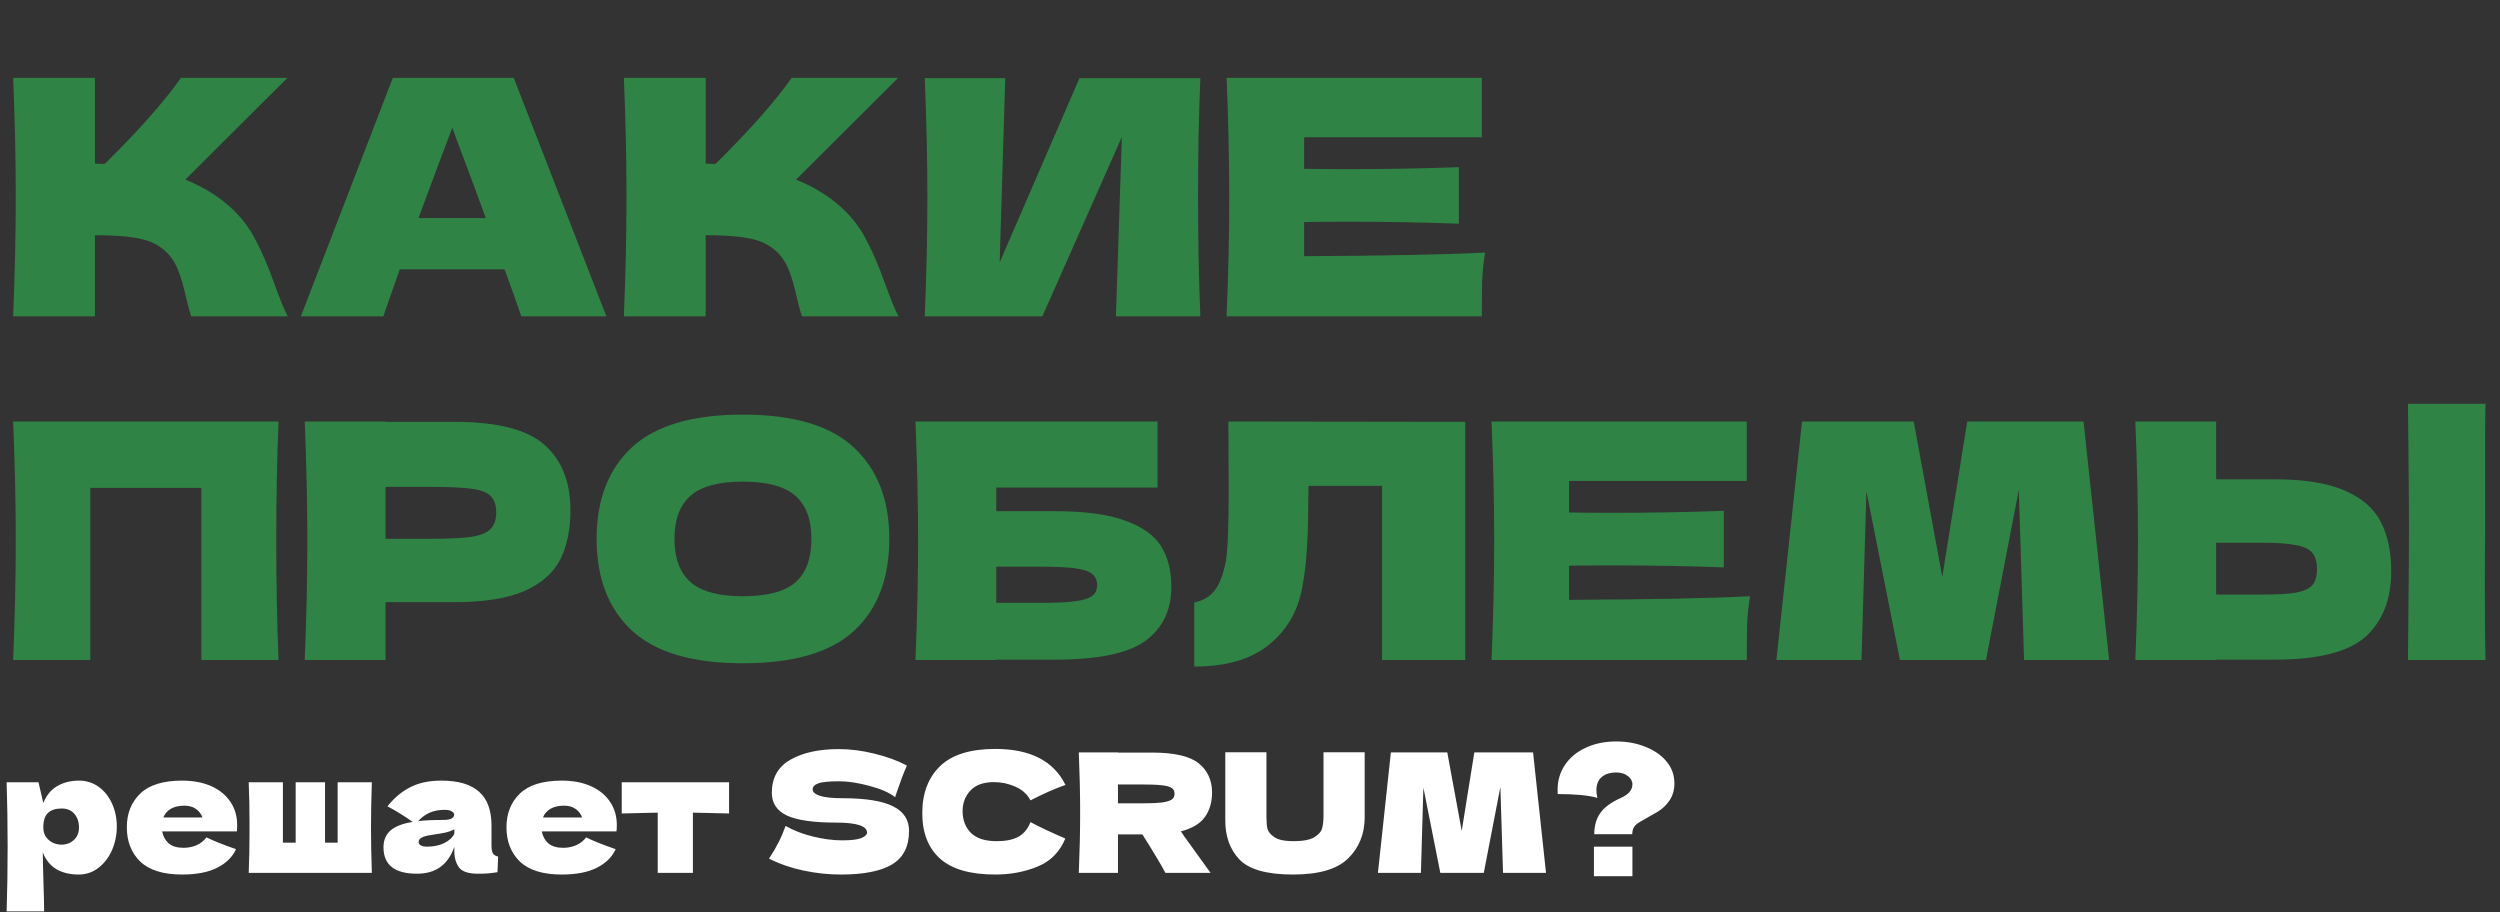 <?xml version="1.0" encoding="UTF-8"?> <svg xmlns="http://www.w3.org/2000/svg" width="822" height="300" viewBox="0 0 822 300" fill="none"><rect x="0" y="0" width="822" height="300" fill="#333333" stroke="none"/><path d="M73.872 66.524C78.12 69.98 81.36 73.832 83.592 78.08C85.896 82.256 88.128 87.404 90.288 93.524C92.088 98.492 93.528 101.984 94.608 104H62.856C62.424 102.776 61.848 100.652 61.128 97.628C60.408 94.316 59.616 91.544 58.752 89.312C57.96 87.08 56.808 85.136 55.296 83.48C52.848 80.888 49.788 79.232 46.116 78.512C42.516 77.72 37.548 77.324 31.212 77.324V104H4.32C4.896 90.032 5.184 76.964 5.184 64.796C5.184 52.628 4.896 39.56 4.32 25.592H31.212V53.78C31.932 53.852 33.012 53.888 34.452 53.888C45.684 42.8 54.036 33.368 59.508 25.592H94.5L60.912 59.072C65.664 60.944 69.984 63.428 73.872 66.524ZM171.398 104C170.03 99.896 168.194 94.748 165.89 88.556H131.438L126.038 104H98.93L129.17 25.592H168.914L199.37 104H171.398ZM159.734 71.708C156.998 64.148 154.19 56.588 151.31 49.028L148.718 42.008C146.198 48.56 142.49 58.46 137.594 71.708H159.734ZM274.685 66.524C278.933 69.98 282.173 73.832 284.405 78.08C286.709 82.256 288.941 87.404 291.101 93.524C292.901 98.492 294.341 101.984 295.421 104H263.669C263.237 102.776 262.661 100.652 261.941 97.628C261.221 94.316 260.429 91.544 259.565 89.312C258.773 87.08 257.621 85.136 256.109 83.48C253.661 80.888 250.601 79.232 246.929 78.512C243.329 77.72 238.361 77.324 232.025 77.324V104H205.133C205.709 90.032 205.997 76.964 205.997 64.796C205.997 52.628 205.709 39.56 205.133 25.592H232.025V53.78C232.745 53.852 233.825 53.888 235.265 53.888C246.497 42.8 254.849 33.368 260.32 25.592H295.313L261.725 59.072C266.477 60.944 270.797 63.428 274.685 66.524ZM330.522 25.7L328.686 86.288L354.93 25.7H394.674C394.17 37.868 393.918 50.9 393.918 64.796C393.918 78.764 394.17 91.832 394.674 104H366.918L368.862 45.032L342.726 104H304.062C304.638 90.032 304.926 76.964 304.926 64.796C304.926 52.7 304.638 39.668 304.062 25.7H330.522ZM428.796 84.236C456.156 84.092 475.992 83.696 488.304 83.048C487.8 86 487.476 89.06 487.332 92.228C487.26 95.324 487.224 99.248 487.224 104H403.308C403.884 90.032 404.172 76.964 404.172 64.796C404.172 52.628 403.884 39.56 403.308 25.592H487.224V45.14H428.796V55.508C432.252 55.58 437.364 55.616 444.132 55.616C455.58 55.616 467.424 55.4 479.664 54.968V73.544C467.424 73.112 455.58 72.896 444.132 72.896C437.364 72.896 432.252 72.932 428.796 73.004V84.236ZM91.584 138.592C91.08 150.76 90.828 163.828 90.828 177.796C90.828 191.764 91.08 204.832 91.584 217H66.204V160.408H29.7V217H4.32C4.896 203.032 5.184 189.964 5.184 177.796C5.184 165.628 4.896 152.56 4.32 138.592H91.584ZM149.223 138.7C163.551 138.7 173.523 141.256 179.139 146.368C184.755 151.408 187.563 158.536 187.563 167.752C187.563 174.088 186.447 179.488 184.215 183.952C181.983 188.344 178.059 191.8 172.443 194.32C166.827 196.768 159.087 197.992 149.223 197.992H126.759V217H100.191C100.767 203.032 101.055 189.964 101.055 177.796C101.055 165.628 100.767 152.56 100.191 138.592H126.759V138.7H149.223ZM141.663 177.148C147.639 177.148 152.103 176.932 155.055 176.5C158.079 175.996 160.167 175.132 161.319 173.908C162.543 172.684 163.155 170.884 163.155 168.508C163.155 166.132 162.579 164.368 161.427 163.216C160.347 161.992 158.295 161.164 155.271 160.732C152.319 160.3 147.783 160.084 141.663 160.084H126.759V177.148H141.663ZM244.228 218.08C227.74 218.08 215.608 214.516 207.832 207.388C200.056 200.188 196.168 190.108 196.168 177.148C196.168 164.332 200.02 154.324 207.724 147.124C215.5 139.924 227.668 136.324 244.228 136.324C260.86 136.324 273.028 139.924 280.732 147.124C288.508 154.324 292.396 164.332 292.396 177.148C292.396 190.18 288.544 200.26 280.84 207.388C273.136 214.516 260.932 218.08 244.228 218.08ZM244.228 196.048C252.22 196.048 257.98 194.536 261.508 191.512C265.036 188.416 266.8 183.628 266.8 177.148C266.8 170.812 265.036 166.096 261.508 163C257.98 159.904 252.22 158.356 244.228 158.356C236.308 158.356 230.584 159.904 227.056 163C223.528 166.096 221.764 170.812 221.764 177.148C221.764 183.556 223.528 188.308 227.056 191.404C230.584 194.5 236.308 196.048 244.228 196.048ZM346.796 168.076C356.66 168.076 364.4 169.12 370.016 171.208C375.632 173.224 379.556 176.032 381.788 179.632C384.02 183.232 385.136 187.66 385.136 192.916C385.136 200.548 382.328 206.452 376.712 210.628C371.096 214.804 361.124 216.892 346.796 216.892H327.572V217H301.004C301.58 203.032 301.868 189.964 301.868 177.796C301.868 165.628 301.58 152.56 301.004 138.592H380.6V160.3H327.572V168.076H346.796ZM342.476 198.208C347.444 198.208 351.188 198.028 353.708 197.668C356.3 197.308 358.1 196.732 359.108 195.94C360.188 195.148 360.728 193.96 360.728 192.376C360.728 190.792 360.188 189.568 359.108 188.704C358.028 187.84 356.192 187.228 353.6 186.868C351.008 186.508 347.3 186.328 342.476 186.328H327.572V198.208H342.476ZM481.756 217H454.432V159.76H430.24L430.132 166.024C430.132 171.496 429.988 176.32 429.7 180.496C429.484 184.6 428.98 188.812 428.188 193.132C426.748 200.98 423.076 207.28 417.172 212.032C411.34 216.784 403.168 219.16 392.656 219.16V198.1C395.464 197.524 397.66 196.264 399.244 194.32C400.9 192.304 402.16 189.1 403.024 184.708C403.672 181.18 403.996 173.152 403.996 160.624L403.888 138.592L481.756 138.7V217ZM515.913 197.236C543.273 197.092 563.109 196.696 575.421 196.048C574.917 199 574.593 202.06 574.449 205.228C574.377 208.324 574.341 212.248 574.341 217H490.425C491.001 203.032 491.289 189.964 491.289 177.796C491.289 165.628 491.001 152.56 490.425 138.592H574.341V158.14H515.913V168.508C519.369 168.58 524.481 168.616 531.249 168.616C542.697 168.616 554.541 168.4 566.781 167.968V186.544C554.541 186.112 542.697 185.896 531.249 185.896C524.481 185.896 519.369 185.932 515.913 186.004V197.236ZM685.062 138.592L693.486 217H665.514L663.786 161.056L652.986 217H624.69L613.674 161.488L612.054 217H584.082L592.506 138.592H629.226L638.622 189.676L646.83 138.592H685.062ZM817.121 173.8C817.049 178.12 817.013 184.744 817.013 193.672C817.013 204.4 817.085 212.176 817.229 217H791.741L791.849 204.796C791.993 191.404 792.065 181.072 792.065 173.8C792.065 166.888 791.993 157.096 791.849 144.424L791.741 132.76H817.229C817.157 135.064 817.121 138.664 817.121 143.56V163.756V173.8ZM747.893 157.6C757.757 157.6 765.497 158.86 771.113 161.38C776.729 163.828 780.653 167.284 782.885 171.748C785.117 176.14 786.233 181.504 786.233 187.84C786.233 197.056 783.425 204.22 777.809 209.332C772.193 214.372 762.221 216.892 747.893 216.892H728.669V217H702.101C702.677 203.032 702.965 189.964 702.965 177.796C702.965 165.628 702.677 152.56 702.101 138.592H728.669V157.6H747.893ZM743.573 195.508C748.613 195.508 752.393 195.292 754.913 194.86C757.505 194.356 759.305 193.528 760.313 192.376C761.321 191.224 761.825 189.46 761.825 187.084C761.825 184.708 761.285 182.908 760.205 181.684C759.125 180.46 757.289 179.632 754.697 179.2C752.177 178.696 748.469 178.444 743.573 178.444H728.669V195.508H743.573Z" fill="#2F8445"></path><path d="M26.023 256.667C28.387 256.667 30.515 257.34 32.406 258.686C34.297 260.031 35.77 261.868 36.825 264.196C37.88 266.487 38.407 269.015 38.407 271.779C38.407 274.507 37.88 277.089 36.825 279.526C35.77 281.926 34.279 283.872 32.351 285.363C30.46 286.818 28.296 287.546 25.859 287.546C23.022 287.546 20.586 286.964 18.549 285.8C16.549 284.6 15.057 282.763 14.075 280.29C14.075 282.363 14.148 285.691 14.293 290.273C14.439 294.71 14.512 297.838 14.512 299.657H2.182C2.4 292.892 2.51 285.818 2.51 278.435C2.51 271.052 2.4 263.978 2.182 257.213H12.657L14.239 264.032C15.257 261.486 16.785 259.631 18.822 258.468C20.858 257.267 23.259 256.667 26.023 256.667ZM20.186 277.726C21.822 277.726 23.186 277.216 24.277 276.198C25.405 275.143 25.968 273.779 25.968 272.106C25.968 270.252 25.459 268.742 24.441 267.578C23.422 266.414 22.04 265.833 20.295 265.833C18.294 265.833 16.785 266.324 15.767 267.306C14.748 268.251 14.239 269.851 14.239 272.106C14.239 273.379 14.566 274.452 15.221 275.325C15.876 276.162 16.658 276.78 17.567 277.18C18.476 277.544 19.349 277.726 20.186 277.726ZM71.106 273.361H53.321C53.612 274.961 54.321 276.271 55.449 277.289C56.612 278.271 58.249 278.762 60.359 278.762C61.886 278.762 63.323 278.471 64.669 277.889C66.014 277.271 67.087 276.416 67.887 275.325C70.324 276.525 73.561 277.817 77.598 279.199C76.471 281.745 74.416 283.781 71.433 285.309C68.487 286.8 64.632 287.546 59.868 287.546C53.685 287.546 49.102 286.127 46.12 283.29C43.174 280.417 41.701 276.653 41.701 271.997C41.701 267.451 43.174 263.759 46.12 260.923C49.066 258.086 53.648 256.667 59.868 256.667C63.578 256.667 66.796 257.286 69.524 258.522C72.252 259.759 74.343 261.486 75.798 263.705C77.253 265.887 77.98 268.397 77.98 271.234C77.98 272.179 77.944 272.888 77.871 273.361H71.106ZM60.632 264.905C58.813 264.905 57.322 265.251 56.158 265.942C54.994 266.633 54.176 267.578 53.703 268.779H66.578C66.142 267.615 65.432 266.687 64.45 265.996C63.468 265.269 62.195 264.905 60.632 264.905ZM122.258 257.213C122.076 262.741 121.985 267.706 121.985 272.106C121.985 276.507 122.076 281.472 122.258 287H81.778C81.96 282.854 82.05 277.889 82.05 272.106C82.05 266.324 81.96 261.359 81.778 257.213H93.016V277.071H97.217V257.213H106.873V277.071H111.019V257.213H122.258ZM161.607 277.944C161.607 279.18 161.752 280.053 162.043 280.562C162.334 281.072 162.916 281.435 163.789 281.654L163.571 286.782C162.407 286.964 161.388 287.091 160.515 287.164C159.679 287.236 158.552 287.273 157.133 287.273C154.005 287.273 151.932 286.582 150.914 285.2C149.895 283.781 149.386 281.981 149.386 279.799V278.435C148.331 281.417 146.786 283.636 144.749 285.091C142.749 286.545 140.185 287.273 137.057 287.273C133.42 287.273 130.674 286.545 128.819 285.091C127 283.636 126.091 281.472 126.091 278.598C126.091 276.234 126.873 274.38 128.437 273.034C130.001 271.688 132.419 270.761 135.693 270.252C132.929 268.288 130.165 266.578 127.4 265.123C129.583 262.359 132.074 260.268 134.874 258.849C137.675 257.395 141.076 256.667 145.076 256.667C150.677 256.667 154.824 257.886 157.515 260.322C160.243 262.723 161.607 266.433 161.607 271.452V277.944ZM146.222 266.269C144.367 266.269 142.73 266.578 141.312 267.196C139.894 267.815 138.621 268.742 137.493 269.979C139.675 269.724 142.403 269.597 145.676 269.597C147.022 269.597 147.968 269.433 148.513 269.106C149.059 268.779 149.332 268.36 149.332 267.851C149.332 267.415 149.059 267.051 148.513 266.76C147.968 266.433 147.204 266.269 146.222 266.269ZM140.494 278.38C142.53 278.38 144.367 277.998 146.004 277.235C147.64 276.434 148.768 275.398 149.386 274.125V272.706C148.513 273.143 147.55 273.488 146.495 273.743C145.44 273.961 144.167 274.179 142.676 274.398L140.712 274.725C138.675 275.125 137.657 275.816 137.657 276.798C137.657 277.853 138.602 278.38 140.494 278.38ZM195.933 273.361H178.148C178.439 274.961 179.149 276.271 180.276 277.289C181.44 278.271 183.077 278.762 185.186 278.762C186.714 278.762 188.15 278.471 189.496 277.889C190.842 277.271 191.915 276.416 192.715 275.325C195.151 276.525 198.388 277.817 202.426 279.199C201.298 281.745 199.243 283.781 196.261 285.309C193.315 286.8 189.46 287.546 184.695 287.546C178.512 287.546 173.929 286.127 170.947 283.29C168.001 280.417 166.528 276.653 166.528 271.997C166.528 267.451 168.001 263.759 170.947 260.923C173.893 258.086 178.476 256.667 184.695 256.667C188.405 256.667 191.624 257.286 194.351 258.522C197.079 259.759 199.17 261.486 200.625 263.705C202.08 265.887 202.807 268.397 202.807 271.234C202.807 272.179 202.771 272.888 202.698 273.361H195.933ZM185.459 264.905C183.64 264.905 182.149 265.251 180.985 265.942C179.821 266.633 179.003 267.578 178.53 268.779H191.405C190.969 267.615 190.26 266.687 189.278 265.996C188.296 265.269 187.023 264.905 185.459 264.905ZM239.72 267.469C234.265 267.324 230.3 267.233 227.827 267.196V287H216.261V267.196C213.824 267.233 209.878 267.324 204.423 267.469V257.213H239.72V267.469ZM252.849 282.308C254.086 280.453 255.104 278.726 255.904 277.125C256.741 275.525 257.541 273.67 258.305 271.561C260.887 273.052 263.888 274.216 267.306 275.052C270.725 275.889 273.908 276.307 276.854 276.307C279.872 276.307 282 276.053 283.236 275.543C284.473 274.998 285.091 274.416 285.091 273.798C285.091 271.579 281.709 270.47 274.944 270.47C267.525 270.47 262.142 269.706 258.796 268.178C255.45 266.614 253.777 264.105 253.777 260.65C253.777 255.74 255.813 252.121 259.887 249.793C263.96 247.466 269.252 246.302 275.762 246.302C279.545 246.302 283.418 246.793 287.383 247.775C291.383 248.72 294.984 250.03 298.185 251.703C297.13 254.103 296.021 257.031 294.857 260.486C294.639 261.214 294.457 261.759 294.311 262.123C292.456 260.632 289.656 259.395 285.91 258.413C282.164 257.395 278.854 256.885 275.981 256.885C272.525 256.885 270.198 257.122 268.998 257.595C267.797 258.031 267.197 258.686 267.197 259.559C267.197 260.432 268.016 261.141 269.652 261.686C271.325 262.195 273.726 262.45 276.854 262.45C284.564 262.45 290.165 263.341 293.657 265.123C297.148 266.869 298.894 269.56 298.894 273.197C298.894 278.289 297.039 281.963 293.329 284.218C289.619 286.436 284 287.546 276.472 287.546C272.435 287.546 268.325 287.109 264.142 286.236C259.96 285.327 256.195 284.018 252.849 282.308ZM327.253 287.546C319.034 287.546 312.978 285.8 309.086 282.308C305.195 278.817 303.249 273.834 303.249 267.36C303.249 260.85 305.195 255.703 309.086 251.921C312.978 248.138 319.034 246.247 327.253 246.247C338.746 246.247 346.439 250.193 350.33 258.086C347.057 259.213 343.22 260.904 338.819 263.159C337.764 261.123 336.091 259.613 333.8 258.631C331.545 257.649 329.235 257.158 326.871 257.158C323.38 257.158 320.779 258.086 319.07 259.941C317.361 261.759 316.506 264.014 316.506 266.705C316.506 269.615 317.415 271.997 319.234 273.852C321.089 275.671 323.907 276.58 327.69 276.58C330.708 276.58 333.109 276.089 334.891 275.107C336.673 274.089 337.983 272.488 338.819 270.306C341.801 271.906 345.62 273.707 350.276 275.707C348.457 280.108 345.42 283.181 341.165 284.927C336.91 286.673 332.272 287.546 327.253 287.546ZM398.522 260.595C398.522 263.759 397.74 266.433 396.176 268.615C394.649 270.797 392.012 272.379 388.266 273.361C388.702 273.943 389.011 274.398 389.193 274.725L398.031 287H383.192C381.592 284.018 379.064 279.799 375.609 274.343H367.589V287H354.714C355.005 279.944 355.151 273.343 355.151 267.196C355.151 261.05 355.005 254.449 354.714 247.393H367.589V247.447H378.773C386.12 247.447 391.248 248.629 394.158 250.993C397.067 253.358 398.522 256.558 398.522 260.595ZM367.589 257.922V264.141H374.954C378.046 264.141 380.373 264.05 381.937 263.869C383.538 263.65 384.647 263.323 385.265 262.887C385.884 262.45 386.193 261.814 386.193 260.977C386.193 260.177 385.902 259.559 385.32 259.122C384.738 258.686 383.647 258.377 382.046 258.195C380.446 258.013 378.082 257.922 374.954 257.922H367.589ZM435.173 247.338H448.703V269.051C448.63 274.398 446.793 278.817 443.193 282.308C439.628 285.8 433.609 287.546 425.135 287.546C416.552 287.546 410.678 285.891 407.514 282.581C404.349 279.235 402.804 274.852 402.876 269.433V247.338H416.406V268.56C416.406 270.161 416.515 271.47 416.733 272.488C416.988 273.47 417.752 274.398 419.025 275.271C420.334 276.143 422.425 276.58 425.299 276.58C428.426 276.58 430.718 276.143 432.173 275.271C433.627 274.361 434.482 273.361 434.737 272.27C435.028 271.179 435.173 269.779 435.173 268.069V247.338ZM504.072 247.393L508.328 287H494.198L493.325 258.74L487.869 287H473.576L468.011 258.959L467.193 287H453.063L457.318 247.393H475.867L480.613 273.197L484.76 247.393H504.072ZM531.447 243.792C534.902 243.792 538.084 244.374 540.994 245.538C543.94 246.702 546.268 248.32 547.977 250.393C549.686 252.466 550.541 254.849 550.541 257.54C550.541 259.722 550.014 261.595 548.959 263.159C547.904 264.723 546.559 265.996 544.922 266.978L542.03 268.615C540.467 269.488 539.43 270.088 538.921 270.415C538.084 270.924 537.502 271.488 537.175 272.106C536.848 272.725 536.684 273.452 536.684 274.289H524.191C524.191 271.524 524.846 269.215 526.155 267.36C527.464 265.469 529.665 263.832 532.756 262.45C534.138 261.832 535.138 261.159 535.757 260.432C536.411 259.668 536.739 258.813 536.739 257.867C536.739 256.813 536.229 255.903 535.211 255.14C534.229 254.376 532.974 253.994 531.447 253.994C529.374 253.994 527.755 254.503 526.591 255.522C525.464 256.54 524.9 257.977 524.9 259.831C524.9 260.559 525.009 261.395 525.227 262.341C522.318 261.504 517.972 261.086 512.189 261.086C512.152 260.759 512.134 260.304 512.134 259.722C512.134 256.667 512.934 253.939 514.535 251.539C516.171 249.102 518.444 247.211 521.354 245.865C524.3 244.483 527.664 243.792 531.447 243.792ZM536.739 288.091H524.082V278.38H536.739V288.091Z" fill="white"></path></svg> 